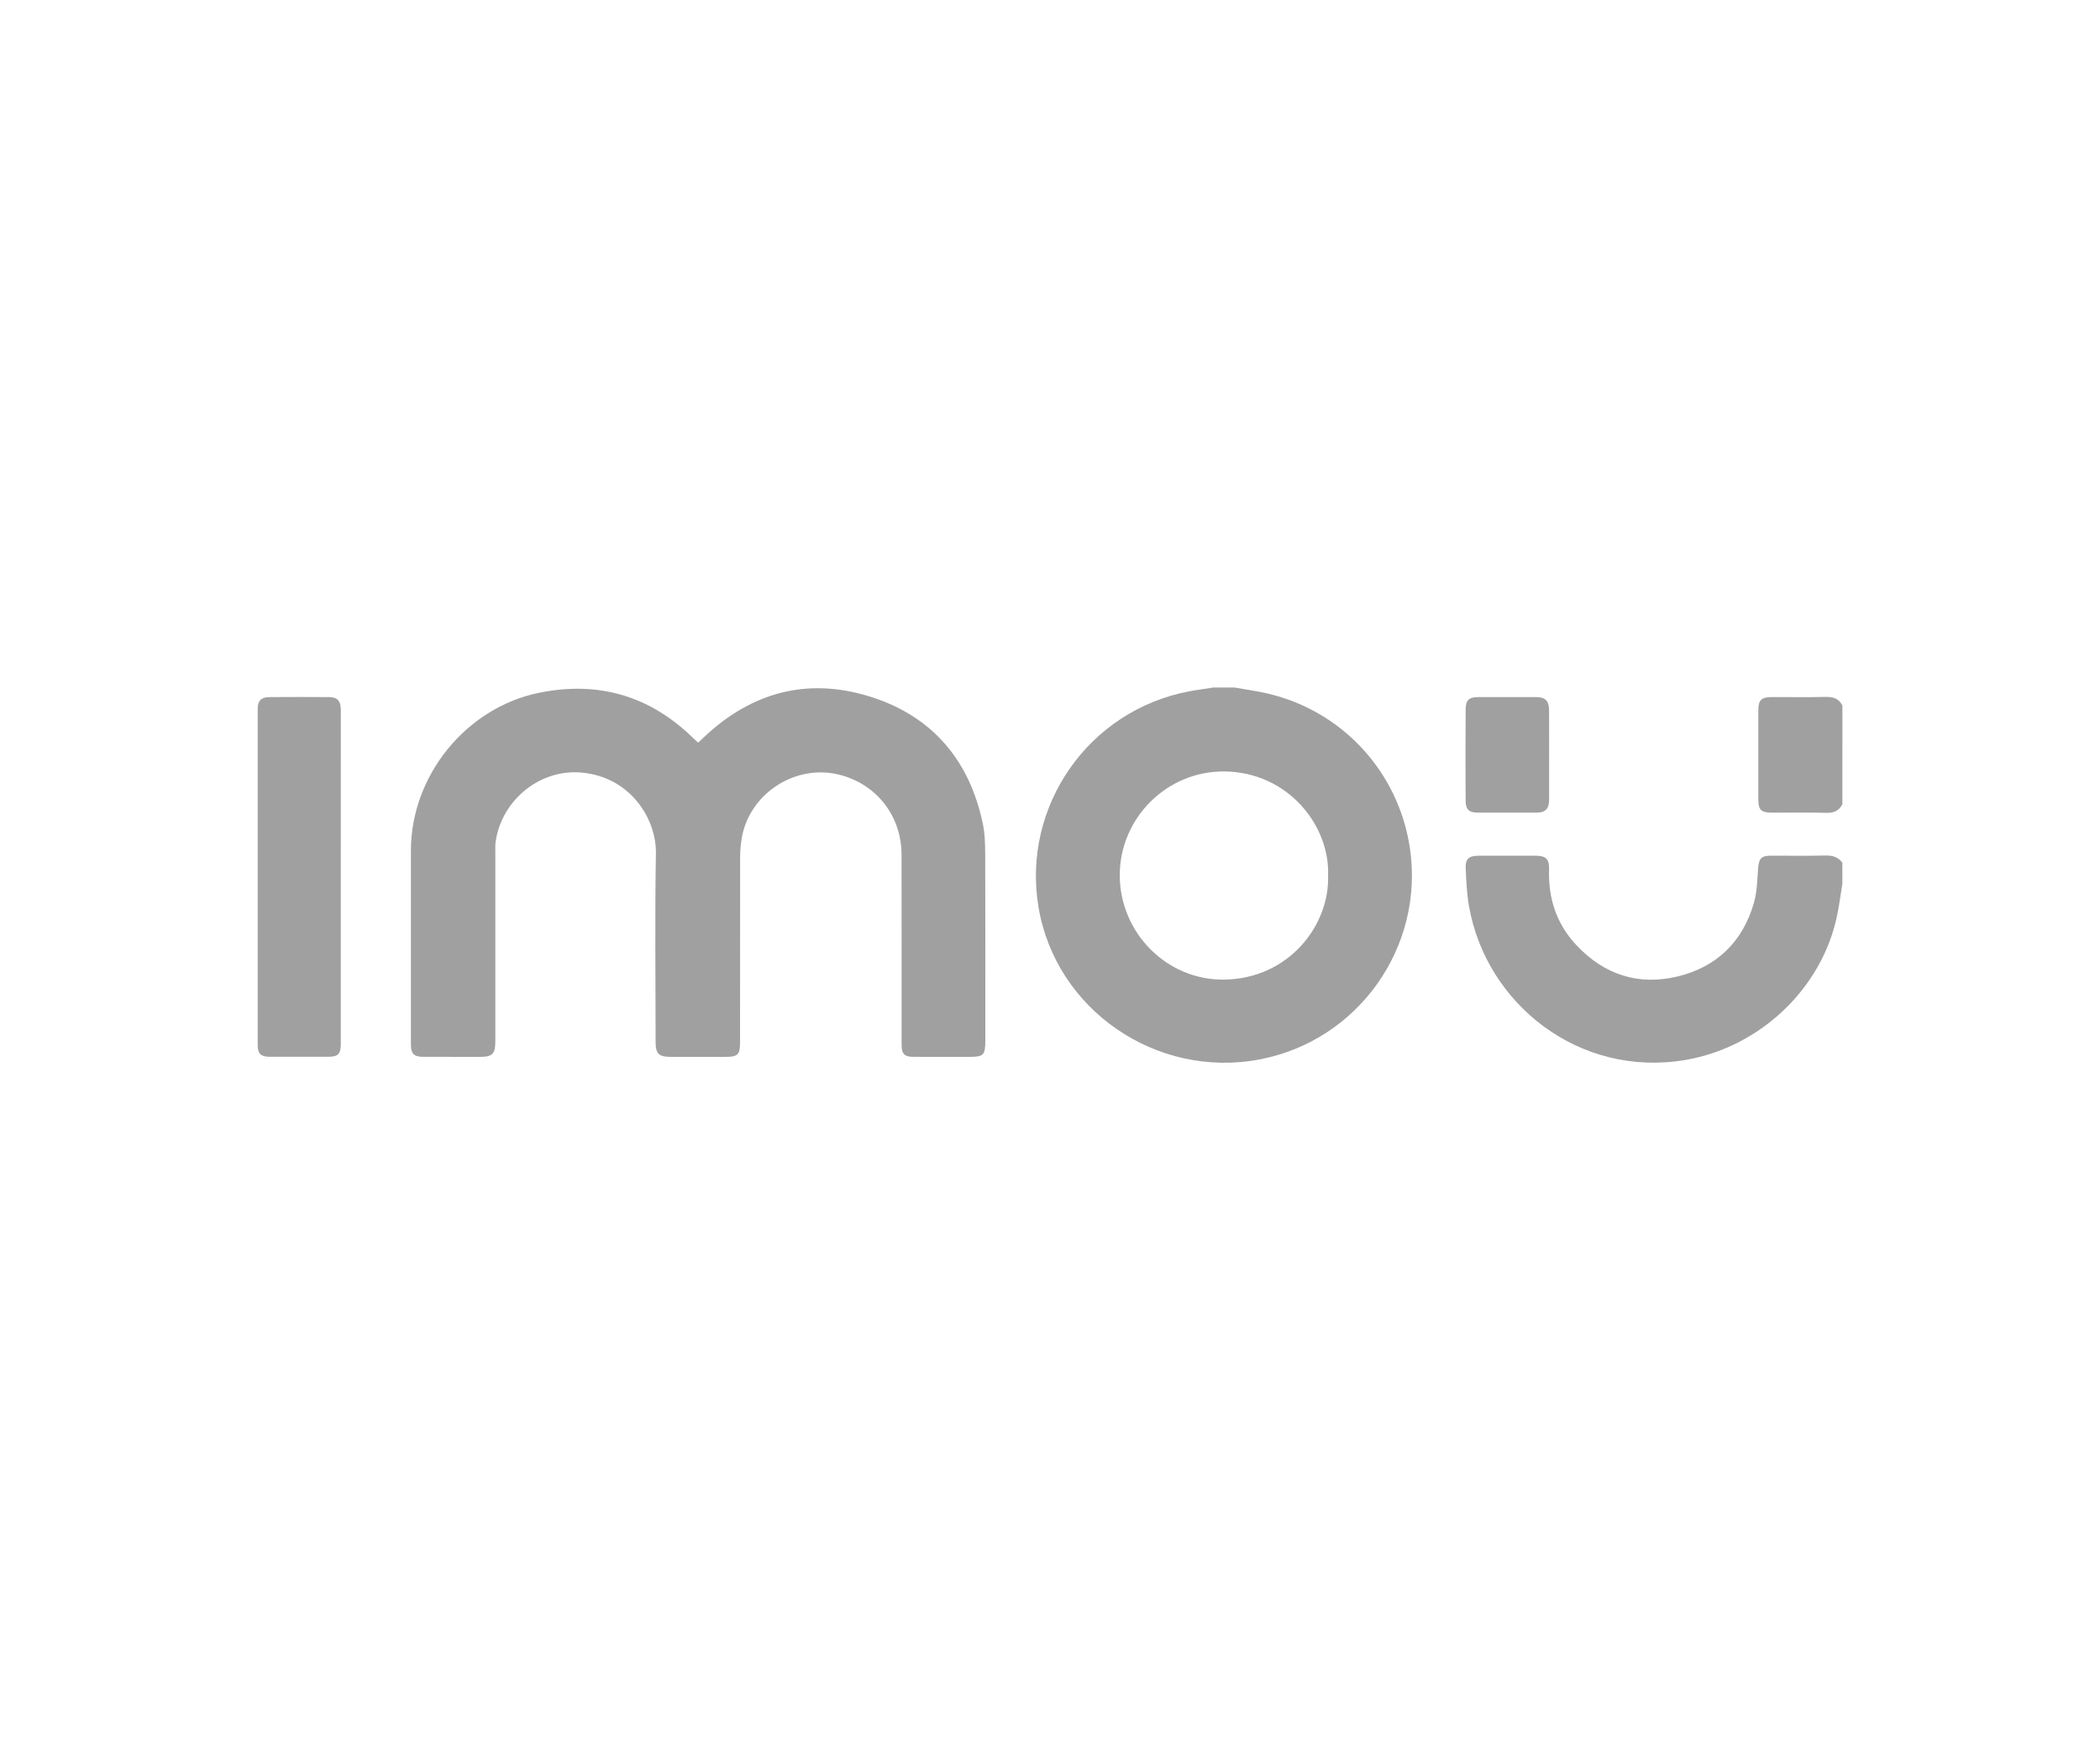 <?xml version="1.0" encoding="utf-8"?>
<!-- Generator: Adobe Illustrator 26.5.0, SVG Export Plug-In . SVG Version: 6.00 Build 0)  -->
<svg version="1.1" id="Layer_1" xmlns="http://www.w3.org/2000/svg" xmlns:xlink="http://www.w3.org/1999/xlink" x="0px" y="0px"
	 viewBox="0 0 60 50" style="enable-background:new 0 0 60 50;" xml:space="preserve">
<style type="text/css">
	.st0{fill:#A0A0A0;}
	.st1{fill:#ED1C24;}
	.st2{fill:#231F20;}
	.st3{fill:none;}
	.st4{fill:#FFFFFF;}
	.st5{opacity:0.71;}
	.st6{opacity:0.3;}
</style>
<g>
	<g>
		<path class="st0" d="M35.27,19.64c0.321,0.058,0.645,0.1,0.962,0.175c2.129,0.504,3.72,2.236,4.048,4.395
			c0.431,2.837-1.472,5.521-4.295,6.055c-2.948,0.558-5.822-1.421-6.313-4.348c-0.484-2.882,1.431-5.627,4.306-6.168
			c0.229-0.043,0.461-0.073,0.692-0.109C34.869,19.64,35.069,19.64,35.27,19.64z M37.945,25.02c0.059-1.432-1.144-2.965-2.963-2.982
			c-1.639-0.016-2.987,1.327-2.989,2.96c-0.001,1.648,1.346,3.012,2.989,2.986C36.832,27.955,37.989,26.425,37.945,25.02z"/>
	</g>
	<g>
		<path class="st0" d="M52.639,25.242c-0.047,0.293-0.086,0.588-0.144,0.879c-0.421,2.108-2.209,3.797-4.343,4.159
			c-3.031,0.514-5.689-1.599-6.18-4.389c-0.062-0.355-0.079-0.719-0.095-1.08c-0.013-0.279,0.089-0.365,0.373-0.366
			c0.543-0.001,1.086-0.001,1.629,0c0.287,0.001,0.39,0.096,0.38,0.385c-0.028,0.828,0.211,1.562,0.78,2.169
			c0.79,0.843,1.769,1.166,2.893,0.895c1.121-0.271,1.861-0.994,2.18-2.103c0.091-0.315,0.094-0.658,0.12-0.99
			c0.021-0.275,0.088-0.356,0.361-0.357c0.521-0.001,1.043,0.009,1.564-0.005c0.203-0.005,0.36,0.043,0.481,0.204
			C52.639,24.843,52.639,25.042,52.639,25.242z"/>
	</g>
	<g>
		<path class="st0" d="M52.639,22.975c-0.096,0.182-0.238,0.251-0.451,0.245c-0.52-0.015-1.041-0.004-1.561-0.005
			c-0.305,0-0.389-0.076-0.389-0.37c-0.002-0.853-0.002-1.706,0-2.559c0.001-0.291,0.088-0.372,0.388-0.373
			c0.513-0.001,1.027,0.008,1.54-0.004c0.214-0.005,0.375,0.048,0.474,0.244C52.639,21.094,52.639,22.035,52.639,22.975z"/>
	</g>
	<g>
		<path class="st0" d="M19.948,21.216c0.103-0.097,0.198-0.191,0.298-0.28c1.372-1.226,2.959-1.58,4.693-1.01
			c1.734,0.57,2.767,1.823,3.141,3.602c0.064,0.303,0.068,0.623,0.069,0.935c0.006,1.753,0.003,3.506,0.003,5.258
			c0,0.423-0.047,0.47-0.464,0.471c-0.529,0-1.058,0.002-1.587-0.001c-0.262-0.001-0.341-0.082-0.341-0.348
			c-0.001-1.81,0.002-3.62-0.002-5.429c-0.002-1.105-0.713-2.014-1.773-2.282c-1.271-0.322-2.599,0.552-2.798,1.844
			c-0.026,0.168-0.04,0.339-0.041,0.509c-0.003,1.76-0.002,3.52-0.002,5.28c0,0.37-0.058,0.427-0.437,0.427
			c-0.507,0-1.015,0-1.522,0c-0.37,0-0.454-0.083-0.454-0.448c0-1.788-0.022-3.577,0.009-5.365c0.017-0.971-0.711-2.175-2.114-2.308
			c-1.188-0.112-2.281,0.768-2.464,1.961c-0.015,0.098-0.01,0.199-0.01,0.299c-0.001,1.803,0,3.605,0,5.408
			c0,0.371-0.081,0.453-0.448,0.453c-0.536,0-1.072,0.001-1.608-0.001c-0.271-0.001-0.356-0.087-0.356-0.358
			c-0.001-1.845-0.001-3.691,0-5.536c0.001-2.137,1.576-4.086,3.675-4.509c1.68-0.338,3.149,0.087,4.382,1.289
			C19.841,21.12,19.889,21.162,19.948,21.216z"/>
	</g>
	<g>
		<path class="st0" d="M9.737,25.073c0,1.582,0,3.164,0,4.745c0,0.292-0.076,0.37-0.362,0.371c-0.557,0.002-1.115,0.002-1.672,0
			c-0.25-0.001-0.34-0.087-0.34-0.33c-0.001-3.206-0.001-6.413,0-9.619c0-0.222,0.104-0.324,0.33-0.326
			c0.572-0.004,1.143-0.004,1.715,0c0.235,0.002,0.329,0.113,0.33,0.371C9.737,21.881,9.737,23.477,9.737,25.073z"/>
	</g>
	<g>
		<path class="st0" d="M44.261,21.567c0,0.427,0.001,0.855-0.001,1.282c-0.001,0.258-0.106,0.365-0.361,0.366
			c-0.557,0.002-1.115,0.002-1.672,0c-0.255-0.001-0.35-0.087-0.352-0.347c-0.005-0.869-0.005-1.738,0.001-2.608
			c0.002-0.258,0.099-0.345,0.354-0.346c0.557-0.002,1.115-0.002,1.672,0c0.251,0.001,0.356,0.112,0.357,0.37
			C44.262,20.712,44.261,21.139,44.261,21.567z"/>
	</g>
</g>
</svg>

